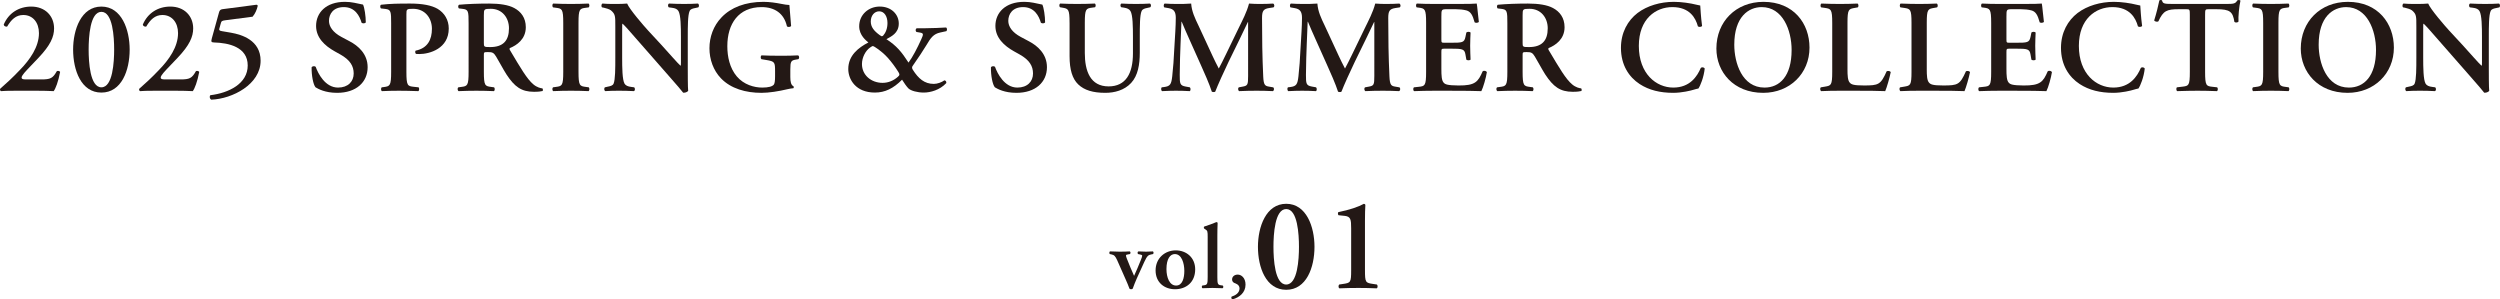 <?xml version="1.0" encoding="UTF-8"?>
<svg id="_レイヤー_2" data-name="レイヤー 2" xmlns="http://www.w3.org/2000/svg" viewBox="0 0 380.304 45.54">
  <defs>
    <style>
      .cls-1 {
        fill: #231815;
      }
    </style>
  </defs>
  <g id="TEX">
    <g>
      <path class="cls-1" d="M6.245,12.083c1.44,0,1.78-.16,2.401-1.26.14-.08.42-.04.5.12-.28,1.48-.68,2.521-.98,2.921-.78-.04-1.6-.06-2.521-.06h-3.301c-1.12,0-1.78.02-2.2.06-.12-.08-.18-.2-.12-.36,1.08-.96,1.78-1.58,3.001-2.861,1.52-1.56,2.901-3.501,2.901-5.601,0-1.6-.92-2.761-2.38-2.761-1.14,0-1.84.72-2.46,1.76-.24.04-.48-.06-.52-.3C1.304,1.98,2.884,1,4.745,1c2.14,0,3.481,1.44,3.481,3.321,0,1.28-.56,2.561-2.36,4.461l-1.64,1.72c-.86.9-.94,1.16-.94,1.3,0,.16.1.28.62.28h2.34Z"/>
      <path class="cls-1" d="M19.725,7.542c0,3.141-1.22,6.541-4.301,6.541s-4.301-3.401-4.301-6.541c0-3.021,1.22-6.541,4.301-6.541s4.301,3.521,4.301,6.541ZM13.484,7.542c0,1.88.2,5.741,1.94,5.741s1.94-3.861,1.94-5.741-.2-5.741-1.94-5.741-1.94,3.861-1.94,5.741Z"/>
      <path class="cls-1" d="M27.405,12.083c1.44,0,1.78-.16,2.401-1.26.14-.08.42-.04.5.12-.28,1.48-.68,2.521-.98,2.921-.78-.04-1.6-.06-2.521-.06h-3.301c-1.12,0-1.78.02-2.201.06-.12-.08-.18-.2-.12-.36,1.08-.96,1.78-1.58,3.001-2.861,1.52-1.56,2.901-3.501,2.901-5.601,0-1.6-.92-2.761-2.38-2.761-1.14,0-1.84.72-2.46,1.76-.24.04-.48-.06-.52-.3.74-1.76,2.32-2.741,4.181-2.741,2.14,0,3.481,1.44,3.481,3.321,0,1.28-.56,2.561-2.36,4.461l-1.64,1.72c-.86.9-.94,1.16-.94,1.3,0,.16.1.28.62.28h2.34Z"/>
      <path class="cls-1" d="M39.025.72c.12.02.18.1.18.18-.12.54-.38,1.18-.78,1.64l-4.141.54c-.56.08-.6.12-.72.56l-.2.72c-.06.22.02.32.4.38l1.4.24c1.58.28,4.481,1.12,4.481,4.261,0,3.581-4.281,5.801-7.502,5.921-.24-.12-.32-.48-.14-.68,2.821-.34,5.681-1.76,5.681-4.521,0-2.821-2.901-3.441-5.121-3.501-.42-.02-.48-.1-.34-.62l1.08-3.901c.08-.32.2-.5.52-.54l5.201-.68Z"/>
      <path class="cls-1" d="M48.003,13.283c-.36-.42-.62-1.8-.6-3.041.12-.2.46-.22.62-.08.36,1.02,1.44,3.161,3.401,3.161,1.52,0,2.38-.92,2.38-2.14,0-1.14-.54-2.06-2.04-2.901l-.86-.48c-1.5-.84-2.821-2.06-2.821-3.861,0-1.98,1.48-3.661,4.401-3.661,1.04,0,1.8.24,2.741.42.22.44.42,1.76.42,2.701-.1.18-.46.2-.64.06-.3-1.04-1-2.38-2.701-2.38-1.6,0-2.26,1.04-2.26,2.1,0,.84.58,1.74,1.9,2.44l1.24.66c1.3.68,2.741,1.92,2.741,3.941,0,2.28-1.74,3.901-4.641,3.901-1.84,0-2.881-.6-3.281-.84Z"/>
      <path class="cls-1" d="M59.503,3.601c0-1.82-.02-2.14-.86-2.24l-.7-.08c-.14-.14-.14-.48.02-.56,1.4-.16,2.601-.18,4.421-.18,1.9,0,3.281.28,4.181.8,1.04.62,1.7,1.68,1.7,3.001,0,3.041-2.901,3.881-4.481,3.881-.18,0-.34,0-.5-.02-.14-.12-.16-.38-.06-.5,1.82-.36,2.48-1.68,2.48-3.321,0-1.62-1.04-3.041-2.861-3.041-1,0-1.02.06-1.02.84v8.742c0,2.12.18,2.18,1.12,2.281l.74.08c.12.14.1.5-.04.58-1.18-.04-2.081-.06-2.961-.06s-1.781.02-2.581.06c-.16-.08-.18-.44-.04-.58l.32-.04c.94-.12,1.12-.2,1.12-2.321V3.601Z"/>
      <path class="cls-1" d="M71.284,3.601c0-1.92-.02-2.161-.96-2.26l-.52-.06c-.14-.14-.14-.46.02-.56,1.26-.12,2.961-.18,4.601-.18,1.56,0,2.921.2,3.801.68,1.02.54,1.76,1.48,1.76,2.921,0,1.84-1.42,2.761-2.4,3.161-.12.06-.08.22,0,.34,1.6,2.701,2.601,4.401,3.541,5.181.56.48,1.14.6,1.38.62.1.08.1.3.04.4-.24.06-.62.12-1.32.12-1.92,0-2.961-.78-4.181-2.641-.54-.84-1.1-1.94-1.58-2.721-.36-.6-.58-.68-1.24-.68-.6,0-.62.02-.62.44v2.561c0,2.12.18,2.18,1.12,2.3l.44.06c.14.14.12.5-.04.58-.88-.04-1.781-.06-2.661-.06s-1.781.02-2.701.06c-.16-.08-.22-.44-.04-.58l.44-.06c.94-.12,1.12-.18,1.12-2.3V3.601ZM73.604,6.481c0,.64,0,.68.96.68,1.96,0,2.861-.96,2.861-2.861,0-1.58-1.02-2.961-2.76-2.961-1.04,0-1.06.06-1.06.98v4.161Z"/>
      <path class="cls-1" d="M88.004,10.922c0,2.12.18,2.18,1.12,2.3l.44.06c.14.14.12.5-.04.58-.88-.04-1.781-.06-2.661-.06s-1.82.02-2.701.06c-.16-.08-.18-.44-.04-.58l.44-.06c.94-.12,1.12-.18,1.12-2.3V3.481c0-2.12-.18-2.18-1.12-2.3l-.44-.06c-.14-.14-.12-.5.04-.58.88.04,1.781.06,2.701.06.88,0,1.78-.02,2.661-.06.16.08.18.44.04.58l-.44.06c-.94.12-1.12.18-1.12,2.3v7.442Z"/>
      <path class="cls-1" d="M104.625,10.402c0,.6,0,2.961.06,3.421-.16.22-.52.3-.76.28-.32-.42-.82-1-2.26-2.641l-4.681-5.341c-1.28-1.48-1.94-2.22-2.281-2.521-.06,0-.06.22-.06,1.28v3.901c0,1.5.02,3.341.36,3.941.18.3.52.44,1.02.5l.44.06c.18.14.16.52-.04.58-.74-.04-1.52-.06-2.281-.06-.84,0-1.38.02-2.081.06-.16-.1-.2-.44-.04-.58l.44-.1c.38-.08.74-.14.88-.46.26-.62.26-2.361.26-3.941v-4.741c0-1.56.02-1.88-.66-2.461-.22-.18-.78-.34-1.06-.4l-.3-.06c-.14-.12-.12-.52.08-.58.76.08,1.86.06,2.36.06.42,0,.9-.02,1.38-.06.34.86,2.521,3.381,3.221,4.141l2,2.16c.84.92,2.7,3.041,2.901,3.161.06-.06.06-.16.06-.48v-3.901c0-1.5-.02-3.341-.38-3.941-.18-.3-.5-.44-1-.5l-.46-.06c-.18-.14-.16-.52.04-.58.78.04,1.52.06,2.301.06.86,0,1.38-.02,2.1-.06.16.1.2.44.04.58l-.46.1c-.38.08-.72.14-.86.46-.28.62-.28,2.36-.28,3.941v4.781Z"/>
      <path class="cls-1" d="M120.225,11.723c0,.7.1,1.22.48,1.4.06.08.06.24-.02.3-.22,0-.58.08-.96.16-1.24.3-2.741.54-3.881.54-2.401,0-4.661-.64-6.161-2.2-1.18-1.22-1.76-2.901-1.76-4.581s.58-3.401,1.841-4.701c1.42-1.5,3.601-2.361,6.381-2.361.94,0,1.96.16,2.66.3.46.1,1.04.18,1.28.18.02.6.16,1.62.26,3.181-.1.2-.54.22-.64.04-.44-1.94-1.861-2.901-3.841-2.901-3.521,0-5.221,2.541-5.221,5.941,0,1.6.36,3.321,1.44,4.601,1.08,1.28,2.681,1.7,3.861,1.7.96,0,1.54-.16,1.781-.46.12-.18.18-.54.18-1.26v-.72c0-1.42-.02-1.54-1.36-1.76l-.72-.12c-.14-.14-.14-.48.02-.58.78.04,1.74.06,3.121.06.9,0,1.58-.02,2.44-.06.2.1.22.44.04.58l-.36.06c-.74.12-.86.28-.86,1.5v1.16Z"/>
      <path class="cls-1" d="M136.724,3.581c0,1.5-1.2,1.98-1.88,2.38,1.54,1,2.3,1.92,3.361,3.561.64-.86,1.34-2.221,1.92-3.501.34-.76.42-.96-.14-1.06l-.58-.1c-.18-.18-.14-.48.06-.56h1.1c1.02,0,2.901-.08,3.361-.12.14.08.2.4.04.56l-.92.2c-1.04.22-1.46.8-2.14,1.96-.48.8-1.2,1.88-2.081,3.141-.12.18-.1.36.04.58.84,1.32,1.76,2.14,3.181,2.14.56,0,1.2-.24,1.62-.54.2.02.34.22.28.42-.98,1.06-2.42,1.44-3.421,1.44-.94,0-1.96-.26-2.341-.64-.28-.28-.7-.9-.96-1.32-1.32,1.34-2.601,1.96-4.141,1.96-2.881,0-4.041-1.98-4.041-3.581,0-2.08,1.56-3.261,3.061-4.041-.3-.26-1.4-1.06-1.4-2.461,0-1.8,1.46-3.001,3.121-3.001,1.78,0,2.901,1.2,2.901,2.581ZM132.803,7.002c-.1,0-.3.12-.46.24-.68.48-1.22,1.5-1.22,2.501,0,1.68,1.4,2.861,3.141,2.861.88,0,1.7-.36,2.321-.92.3-.26.3-.38.06-.76-.48-.76-1.04-1.52-1.62-2.16-.94-1.04-2.12-1.76-2.22-1.76ZM132.463,3.261c0,.84.48,1.44,1.36,2.08.12.08.28.18.32.18.06,0,.16-.08.2-.1.38-.42.66-1.08.66-1.92,0-1.04-.5-1.78-1.26-1.78-.7,0-1.28.62-1.28,1.54Z"/>
      <path class="cls-1" d="M151.342,13.283c-.36-.42-.62-1.8-.6-3.041.12-.2.46-.22.62-.08.36,1.02,1.44,3.161,3.401,3.161,1.52,0,2.381-.92,2.381-2.14,0-1.14-.54-2.06-2.041-2.901l-.86-.48c-1.5-.84-2.821-2.06-2.821-3.861,0-1.98,1.48-3.661,4.401-3.661,1.04,0,1.8.24,2.74.42.22.44.42,1.76.42,2.701-.1.18-.46.2-.64.06-.3-1.04-1-2.38-2.701-2.38-1.6,0-2.26,1.04-2.26,2.1,0,.84.58,1.74,1.901,2.44l1.24.66c1.3.68,2.74,1.92,2.74,3.941,0,2.28-1.74,3.901-4.641,3.901-1.841,0-2.881-.6-3.281-.84Z"/>
      <path class="cls-1" d="M162.702,3.481c0-2.12-.18-2.16-1.12-2.321l-.34-.06c-.14-.14-.12-.48.04-.56.8.04,1.7.06,2.581.06.9,0,1.801-.02,2.681-.06.16.08.18.42.04.56l-.44.06c-.94.12-1.12.2-1.12,2.321v4.581c0,2.761.84,5.081,3.621,5.081,2.621,0,3.701-1.98,3.701-5.021v-2.501c0-1.5-.02-3.361-.38-3.941-.18-.3-.5-.44-1-.52l-.4-.06c-.18-.14-.16-.5.04-.56.68.04,1.44.06,2.22.06.84,0,1.38-.02,2.121-.06.16.1.2.42.04.56l-.44.1c-.38.08-.74.16-.88.48-.28.6-.28,2.36-.28,3.941v2.38c0,1.82-.28,3.501-1.32,4.621-1.04,1.12-2.541,1.5-3.921,1.5-1.88,0-3.201-.4-4.121-1.28-.9-.86-1.32-2.26-1.32-4.281V3.481Z"/>
      <path class="cls-1" d="M193.665,13.283c.2.08.18.5-.04.58-.86-.04-1.64-.06-2.44-.06-.94,0-1.8.02-2.681.06-.16-.08-.24-.46-.04-.58l.54-.1c.8-.14.86-.28.86-1.64V3.361h-.04c-.54,1.1-.82,1.7-1.2,2.501l-1.72,3.521c-.68,1.4-1.68,3.621-2.04,4.561-.08.08-.38.08-.52,0-.34-1.08-1.2-3.041-1.66-4.041l-1.72-3.841c-.38-.84-.96-2.16-1.2-2.761h-.04l-.14,3.441c-.04,1.22-.12,3.001-.12,4.641,0,1.32.02,1.62.88,1.78l.66.12c.14.12.14.5-.02.58-.74-.04-1.36-.06-2.101-.06-.64,0-1.32.02-2.1.06-.18-.1-.18-.48-.06-.58l.34-.04c.96-.12,1.12-.42,1.26-1.64.14-1.26.24-2.561.34-4.641.08-1.36.2-3.021.2-4.241,0-.94-.3-1.34-1.08-1.48l-.68-.12c-.12-.14-.1-.52.08-.58.6.04,1.14.06,1.88.06.7,0,1.4,0,2.14-.06.08,1.2.58,2.24,1.1,3.321l2.14,4.621c.16.34.7,1.48.96,1.94.32-.58.66-1.28,1.12-2.22l1.86-3.841c.64-1.32,1.28-2.501,1.62-3.821.54.04,1.12.06,1.56.06.84,0,1.54-.02,2.1-.06.22.08.26.46.06.58l-.66.1c-.88.14-1.08.46-1.08,1.52,0,2.961.04,5.921.18,8.882.06,1.34.28,1.46.92,1.56l.58.1Z"/>
      <path class="cls-1" d="M212.865,13.283c.2.08.18.5-.04.58-.86-.04-1.64-.06-2.44-.06-.94,0-1.8.02-2.681.06-.16-.08-.24-.46-.04-.58l.54-.1c.8-.14.86-.28.86-1.64V3.361h-.04c-.54,1.1-.82,1.7-1.2,2.501l-1.72,3.521c-.68,1.4-1.68,3.621-2.04,4.561-.08.08-.38.08-.52,0-.34-1.08-1.2-3.041-1.66-4.041l-1.72-3.841c-.38-.84-.96-2.16-1.2-2.761h-.04l-.14,3.441c-.04,1.22-.12,3.001-.12,4.641,0,1.32.02,1.62.88,1.78l.66.12c.14.12.14.5-.02.58-.74-.04-1.36-.06-2.101-.06-.64,0-1.32.02-2.1.06-.18-.1-.18-.48-.06-.58l.34-.04c.96-.12,1.12-.42,1.26-1.64.14-1.26.24-2.561.34-4.641.08-1.36.2-3.021.2-4.241,0-.94-.3-1.34-1.08-1.48l-.68-.12c-.12-.14-.1-.52.08-.58.6.04,1.14.06,1.88.06.7,0,1.4,0,2.14-.06.08,1.2.58,2.24,1.1,3.321l2.14,4.621c.16.34.7,1.48.96,1.94.32-.58.66-1.28,1.12-2.22l1.86-3.841c.64-1.32,1.28-2.501,1.62-3.821.54.04,1.12.06,1.56.06.84,0,1.54-.02,2.1-.06.22.08.26.46.06.58l-.66.1c-.88.14-1.08.46-1.08,1.52,0,2.961.04,5.921.18,8.882.06,1.34.28,1.46.92,1.56l.58.1Z"/>
      <path class="cls-1" d="M216.942,3.481c0-2.12-.18-2.2-1.12-2.321l-.32-.04c-.14-.14-.12-.5.04-.58.76.04,1.7.06,2.581.06h3.821c1.28,0,2.44-.02,2.7-.06.08.34.2,1.92.32,2.781-.08.16-.48.2-.64.08-.32-1.16-.62-1.64-1.26-1.82-.46-.12-1.06-.18-1.6-.18h-1.34c-.86,0-.86.04-.86,1.18v3.381c0,.52.02.54.48.54h.96c1.74,0,2.04-.02,2.22-.88l.14-.68c.16-.14.54-.14.64.02-.02.54-.06,1.26-.06,2,0,.76.04,1.46.06,2.1-.1.14-.48.14-.64.02l-.14-.8c-.14-.84-.48-.88-2.22-.88h-.96c-.46,0-.48.04-.48.54v2.541c0,1.02.04,1.74.34,2.08.24.28.58.42,2.26.44,2.541.02,2.981-.54,3.681-2.16.18-.14.52-.08.64.12-.12.84-.56,2.36-.84,2.901-.88-.04-2.601-.06-4.941-.06h-2.281c-.88,0-2.101.02-3.001.06-.16-.08-.18-.44-.04-.58l.74-.08c.94-.1,1.12-.16,1.12-2.281V3.481Z"/>
      <path class="cls-1" d="M229.302,3.601c0-1.92-.02-2.161-.96-2.26l-.52-.06c-.14-.14-.14-.46.02-.56,1.26-.12,2.961-.18,4.601-.18,1.56,0,2.921.2,3.801.68,1.02.54,1.76,1.48,1.76,2.921,0,1.84-1.42,2.761-2.4,3.161-.12.06-.08.22,0,.34,1.6,2.701,2.601,4.401,3.541,5.181.56.48,1.14.6,1.38.62.1.08.1.3.04.4-.24.06-.62.12-1.32.12-1.92,0-2.96-.78-4.181-2.641-.54-.84-1.1-1.94-1.581-2.721-.36-.6-.58-.68-1.24-.68-.6,0-.62.02-.62.44v2.561c0,2.12.18,2.18,1.12,2.3l.44.06c.14.14.12.5-.04.58-.88-.04-1.781-.06-2.661-.06s-1.781.02-2.701.06c-.16-.08-.22-.44-.04-.58l.44-.06c.94-.12,1.12-.18,1.12-2.3V3.601ZM231.622,6.481c0,.64,0,.68.96.68,1.96,0,2.861-.96,2.861-2.861,0-1.58-1.02-2.961-2.76-2.961-1.04,0-1.06.06-1.06.98v4.161Z"/>
      <path class="cls-1" d="M258.924,3.961c-.14.16-.5.18-.64.04-.34-1.26-1.24-2.921-3.881-2.921-2.541,0-5.101,1.8-5.101,5.901,0,4.261,2.661,6.341,5.241,6.341,2.521,0,3.621-1.68,4.181-2.981.18-.18.5-.1.6.08-.14,1.34-.68,2.661-.96,3.041-.24.04-.48.12-.7.18-.44.14-1.821.48-3.121.48-1.98,0-3.681-.4-5.121-1.34-1.62-1.06-2.841-2.881-2.841-5.501,0-2.341,1.04-4.161,2.521-5.301,1.48-1.12,3.501-1.7,5.521-1.7,1.14,0,2.521.2,3.461.44l.56.12c.04.46.08,1.64.28,3.121Z"/>
      <path class="cls-1" d="M275.264,7.242c0,3.941-3,6.881-7.042,6.881-4.521,0-7.122-3.181-7.122-6.741,0-4.081,2.961-7.101,7.162-7.101,4.621,0,7.001,3.321,7.001,6.961ZM263.821,6.802c0,2.761,1.18,6.521,4.601,6.521,2.28,0,4.121-1.7,4.121-5.721,0-3.021-1.36-6.521-4.541-6.521-2,0-4.181,1.46-4.181,5.721Z"/>
      <path class="cls-1" d="M281.041,10.502c0,1.0.04,1.72.34,2.06.24.28.56.44,2.161.44,2.22,0,2.541-.1,3.461-2.16.2-.1.52-.04.62.12-.16.84-.6,2.36-.84,2.901-.84-.04-2.561-.06-4.801-.06h-2.08c-1.02,0-2.021.02-2.861.06-.16-.08-.22-.48-.04-.58l.6-.1c.94-.16,1.12-.18,1.12-2.26V3.481c0-2.08-.18-2.14-1.12-2.28l-.56-.08c-.14-.1-.14-.5.04-.58,1.0.04,1.9.06,2.821.06.88,0,1.78-.02,2.661-.06.18.08.2.48.04.58l-.44.08c-.94.16-1.12.2-1.12,2.28v7.021Z"/>
      <path class="cls-1" d="M293.101,10.502c0,1.0.04,1.72.34,2.06.24.28.56.44,2.161.44,2.22,0,2.541-.1,3.461-2.16.2-.1.52-.04.62.12-.16.84-.6,2.36-.84,2.901-.84-.04-2.561-.06-4.801-.06h-2.08c-1.02,0-2.021.02-2.861.06-.16-.08-.22-.48-.04-.58l.6-.1c.94-.16,1.12-.18,1.12-2.26V3.481c0-2.08-.18-2.14-1.12-2.28l-.56-.08c-.14-.1-.14-.5.04-.58,1.0.04,1.9.06,2.821.06.88,0,1.78-.02,2.661-.06.18.08.2.48.04.58l-.44.08c-.94.16-1.12.2-1.12,2.28v7.021Z"/>
      <path class="cls-1" d="M302.901,3.481c0-2.12-.18-2.2-1.12-2.321l-.32-.04c-.14-.14-.12-.5.04-.58.76.04,1.7.06,2.581.06h3.821c1.28,0,2.44-.02,2.701-.06.08.34.2,1.92.32,2.781-.08.16-.48.2-.64.08-.32-1.16-.62-1.64-1.26-1.82-.46-.12-1.06-.18-1.6-.18h-1.34c-.86,0-.86.04-.86,1.18v3.381c0,.52.02.54.48.54h.96c1.74,0,2.04-.02,2.22-.88l.14-.68c.16-.14.54-.14.64.02-.02.54-.06,1.26-.06,2,0,.76.04,1.46.06,2.1-.1.14-.48.14-.64.02l-.14-.8c-.14-.84-.48-.88-2.22-.88h-.96c-.46,0-.48.04-.48.54v2.541c0,1.02.04,1.74.34,2.08.24.28.58.42,2.26.44,2.541.02,2.981-.54,3.681-2.16.18-.14.52-.08.64.12-.12.84-.56,2.36-.84,2.901-.88-.04-2.601-.06-4.941-.06h-2.281c-.88,0-2.101.02-3.001.06-.16-.08-.18-.44-.04-.58l.74-.08c.94-.1,1.12-.16,1.12-2.281V3.481Z"/>
      <path class="cls-1" d="M325.863,3.961c-.14.16-.5.18-.64.04-.34-1.26-1.24-2.921-3.881-2.921-2.541,0-5.101,1.8-5.101,5.901,0,4.261,2.661,6.341,5.241,6.341,2.521,0,3.621-1.68,4.181-2.981.18-.18.5-.1.6.08-.14,1.34-.68,2.661-.96,3.041-.24.04-.48.12-.7.18-.44.14-1.821.48-3.121.48-1.98,0-3.681-.4-5.121-1.34-1.62-1.06-2.841-2.881-2.841-5.501,0-2.341,1.04-4.161,2.521-5.301,1.48-1.12,3.501-1.7,5.521-1.7,1.14,0,2.521.2,3.461.44l.56.12c.04.46.08,1.64.28,3.121Z"/>
      <path class="cls-1" d="M333.121,2.281c0-.84-.02-.88-.54-.88h-1.12c-1.84,0-2.38.22-3.121,1.84-.14.12-.56.06-.64-.14.34-1.08.64-2.321.78-3.021.04-.06.12-.08.22-.08.08,0,.16.02.2.08.1.5.38.52,1.74.52h8.162c.98,0,1.28-.06,1.521-.52.08-.04.16-.08.24-.08.12,0,.22.04.26.1-.2.82-.36,2.541-.3,3.181-.1.16-.44.2-.62.06-.26-1.56-.64-1.94-2.781-1.94h-1.14c-.52,0-.54.04-.54.88v8.642c0,2.12.18,2.18,1.12,2.281l.72.08c.14.14.12.5-.04.58-1.16-.04-2.06-.06-2.941-.06-.88,0-1.82.02-3.101.06-.16-.08-.18-.48-.04-.58l.84-.1c.94-.12,1.12-.14,1.12-2.26V2.281Z"/>
      <path class="cls-1" d="M346.6,10.922c0,2.12.18,2.18,1.12,2.3l.44.06c.14.14.12.5-.04.58-.88-.04-1.781-.06-2.661-.06s-1.82.02-2.701.06c-.16-.08-.18-.44-.04-.58l.44-.06c.94-.12,1.12-.18,1.12-2.3V3.481c0-2.12-.18-2.18-1.12-2.3l-.44-.06c-.14-.14-.12-.5.04-.58.88.04,1.781.06,2.701.06.88,0,1.78-.02,2.661-.06.16.08.18.44.04.58l-.44.06c-.94.12-1.12.18-1.12,2.3v7.442Z"/>
      <path class="cls-1" d="M364.162,7.242c0,3.941-3.001,6.881-7.042,6.881-4.521,0-7.122-3.181-7.122-6.741,0-4.081,2.961-7.101,7.162-7.101,4.621,0,7.001,3.321,7.001,6.961ZM352.72,6.802c0,2.761,1.18,6.521,4.601,6.521,2.281,0,4.121-1.7,4.121-5.721,0-3.021-1.36-6.521-4.541-6.521-2,0-4.181,1.46-4.181,5.721Z"/>
      <path class="cls-1" d="M378.602,10.402c0,.6,0,2.961.06,3.421-.16.22-.52.3-.76.28-.32-.42-.82-1-2.26-2.641l-4.681-5.341c-1.28-1.48-1.94-2.22-2.281-2.521-.06,0-.06.22-.06,1.28v3.901c0,1.5.02,3.341.36,3.941.18.3.52.44,1.02.5l.44.06c.18.14.16.52-.04.58-.74-.04-1.52-.06-2.281-.06-.84,0-1.38.02-2.081.06-.16-.1-.2-.44-.04-.58l.44-.1c.38-.08.74-.14.88-.46.26-.62.26-2.361.26-3.941v-4.741c0-1.56.02-1.88-.66-2.461-.22-.18-.78-.34-1.06-.4l-.3-.06c-.14-.12-.12-.52.08-.58.76.08,1.86.06,2.36.06.42,0,.9-.02,1.38-.06.34.86,2.521,3.381,3.221,4.141l2,2.16c.84.92,2.7,3.041,2.901,3.161.06-.06.06-.16.06-.48v-3.901c0-1.5-.02-3.341-.38-3.941-.18-.3-.5-.44-1-.5l-.46-.06c-.18-.14-.16-.52.04-.58.78.04,1.52.06,2.301.06.86,0,1.38-.02,2.1-.06.16.1.2.44.04.58l-.46.1c-.38.08-.72.14-.86.46-.28.62-.28,2.36-.28,3.941v4.781Z"/>
    </g>
    <g>
      <path class="cls-1" d="M172.965,42.276c-.224.504-.49,1.163-.658,1.639-.056.056-.14.084-.238.084-.098,0-.182-.028-.252-.084-.14-.392-.364-.938-.532-1.303l-1.345-3.04c-.28-.602-.434-.784-.854-.868l-.266-.056c-.098-.098-.084-.336.028-.406.49.028.98.042,1.471.042.63,0,1.051-.014,1.541-.042.14.056.154.308.028.406l-.252.042c-.196.028-.35.07-.35.154,0,.084.028.238.112.448.196.518.91,2.255,1.121,2.676.336-.7.672-1.555,1.037-2.437.14-.35.196-.532.196-.63,0-.098-.126-.154-.294-.182l-.336-.07c-.112-.112-.098-.35.056-.406.42.028.771.042,1.177.042.364,0,.714-.014,1.022-.042.126.056.14.308.028.406l-.28.056c-.42.084-.616.182-1.051,1.135l-1.106,2.437Z"/>
      <path class="cls-1" d="M181.814,40.973c0,1.989-1.401,3.026-3.068,3.026-1.611,0-2.956-1.022-2.956-2.858,0-1.877,1.429-3.054,3.068-3.054,1.583,0,2.956,1.065,2.956,2.885ZM178.914,43.439c.967,0,1.247-1.149,1.247-2.227,0-1.177-.406-2.563-1.443-2.563-.714,0-1.275.728-1.275,2.283,0,1.275.462,2.507,1.471,2.507Z"/>
      <path class="cls-1" d="M183.715,36.127c0-.938-.014-1.023-.364-1.247l-.154-.098c-.084-.056-.098-.28,0-.322.546-.154,1.275-.448,1.835-.672.084-.014.168.042.196.112-.028.56-.042,1.429-.042,2.031v6.205c0,1.036.056,1.191.532,1.261l.308.042c.098.098.084.35-.028.406-.574-.028-1.051-.042-1.569-.042-.462,0-.938.014-1.513.042-.112-.056-.126-.308-.028-.406l.294-.042c.476-.07.532-.224.532-1.261v-6.009Z"/>
      <path class="cls-1" d="M187.509,45.54c-.196-.07-.252-.238-.154-.42.49-.154,1.205-.504,1.205-1.247,0-.616-.672-.771-.812-.84-.196-.098-.322-.28-.322-.518,0-.406.322-.742.868-.742.532,0,1.177.49,1.177,1.527,0,1.219-.925,1.933-1.961,2.241Z"/>
      <path class="cls-1" d="M199.962,37.542c0,3.141-1.22,6.541-4.301,6.541s-4.301-3.401-4.301-6.541c0-3.021,1.22-6.541,4.301-6.541s4.301,3.521,4.301,6.541ZM193.721,37.542c0,1.88.2,5.741,1.94,5.741s1.94-3.861,1.94-5.741-.2-5.741-1.94-5.741-1.94,3.861-1.94,5.741Z"/>
      <path class="cls-1" d="M207.642,41.082c0,1.92.08,1.94,1.28,2.12l.54.08c.14.12.14.52-.04.58-.94-.04-1.881-.06-2.761-.06-1.02,0-1.94.02-2.901.06-.18-.06-.18-.46-.04-.58l.54-.08c1.2-.18,1.28-.2,1.28-2.12v-6.341c0-1.32-.06-1.8-.96-1.9l-.96-.1c-.12-.1-.12-.4-.02-.48,1.66-.32,3.061-.8,3.881-1.26.12.02.2.08.22.18-.04.42-.06,1.62-.06,2.421v7.482Z"/>
    </g>
  </g>
</svg>